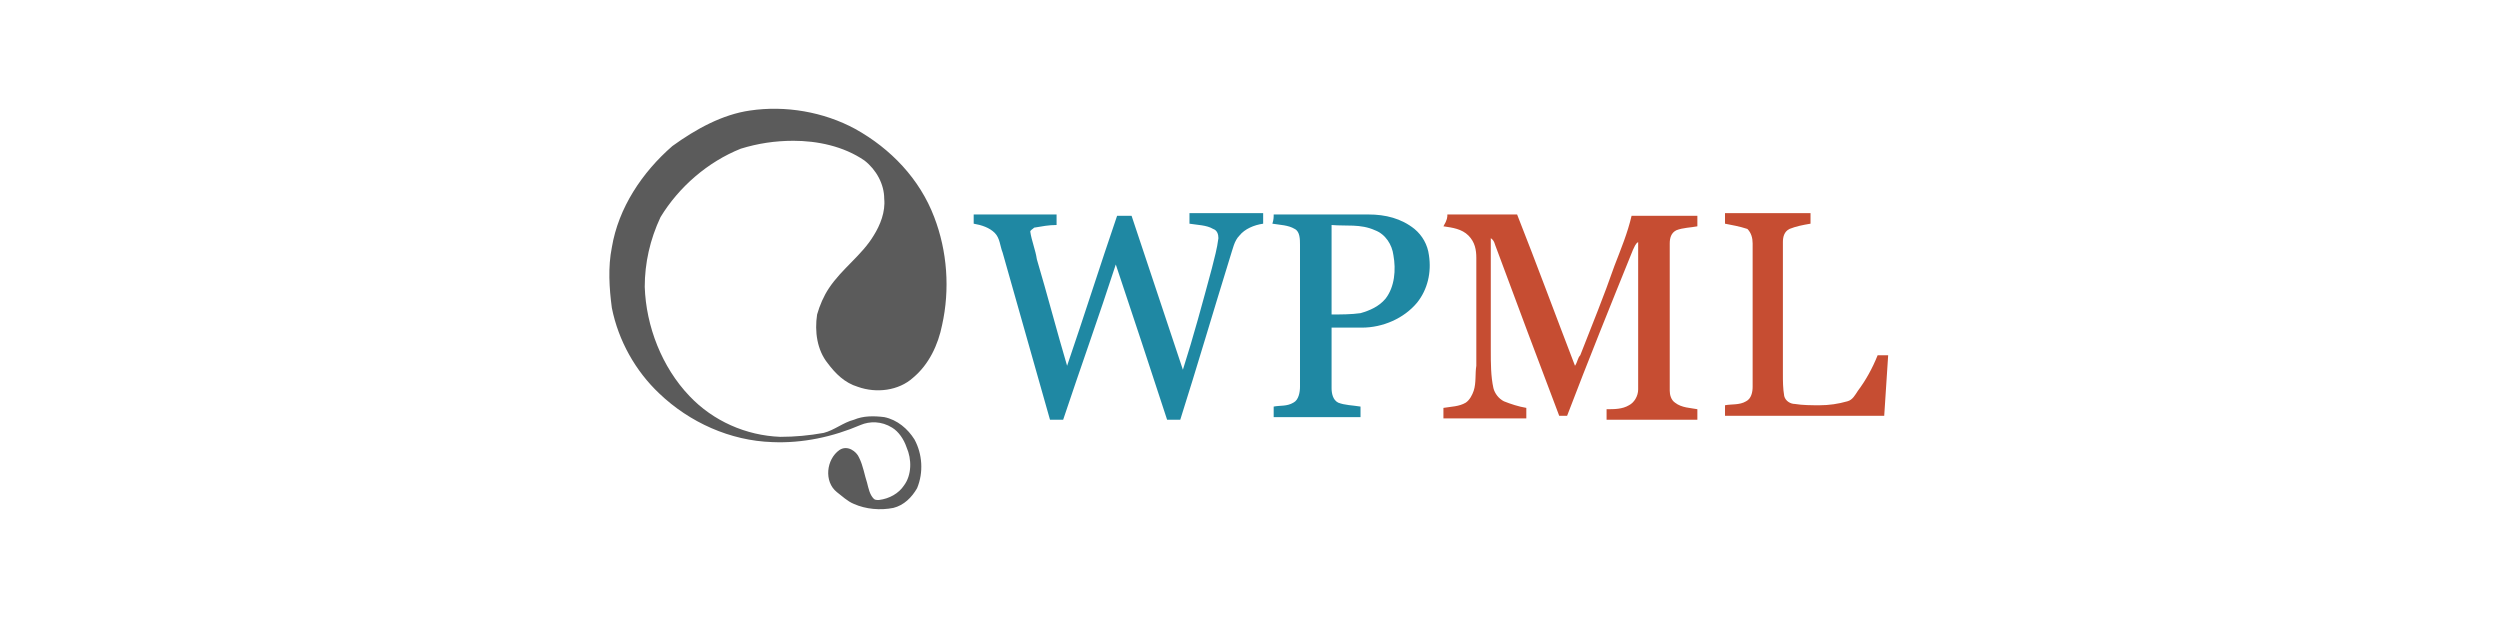 <svg xmlns="http://www.w3.org/2000/svg" xmlns:xlink="http://www.w3.org/1999/xlink" id="Layer_1" x="0px" y="0px" viewBox="0 0 190 47" style="enable-background:new 0 0 190 47;" xml:space="preserve"><style type="text/css"> .st0{fill-rule:evenodd;clip-rule:evenodd;fill:#945C87;} .st1{fill-rule:evenodd;clip-rule:evenodd;fill:#FFFFFF;} .st2{fill-rule:evenodd;clip-rule:evenodd;} .st3{fill:none;stroke:#3A3A3A;stroke-width:0.92;stroke-miterlimit:10;} .st4{fill:#13857F;} .st5{fill:#E0623D;} .st6{fill:#FFFFFF;} .st7{fill:#42486D;} .st8{fill:#D94E27;} .st9{fill:#00A2E8;} .st10{fill:#006C9A;} .st11{fill:#E55043;} .st12{fill:#2D2E2D;} .st13{fill:#5B5B5B;} .st14{fill:#1F88A3;} .st15{fill:#C64D32;} .st16{fill:#92003B;} .st17{fill:#FF7BE5;} .st18{fill:#77787B;} .st19{fill:#1E80AB;} .st20{fill:#595B5C;} .st21{fill:#2497C8;} .st22{fill:#618724;} .st23{fill:#77A02E;} .st24{fill:#1B2327;}</style><g> <g> <path class="st13" d="M57,8.4c2.7-0.4,5.6,0.1,8,1.4c2.7,1.5,4.9,3.8,6,6.7c1,2.6,1.2,5.5,0.6,8.2c-0.3,1.5-1,3-2.2,4 c-1.1,1-2.8,1.2-4.2,0.7c-1-0.3-1.7-1-2.3-1.8c-0.8-1-1-2.4-0.8-3.7c0.2-0.7,0.5-1.4,0.9-2c1-1.5,2.5-2.5,3.4-4 c0.5-0.8,0.9-1.8,0.8-2.8c0-1.1-0.6-2.2-1.5-2.9c-1.6-1.1-3.6-1.5-5.4-1.5c-1.4,0-2.7,0.2-4,0.6c-2.5,1-4.7,2.9-6.1,5.2 C49.4,18.2,49,20,49,21.8c0.1,3,1.3,6.1,3.4,8.3c1.8,1.9,4.3,3,6.9,3.1c1.1,0,2.2-0.1,3.3-0.3c0.8-0.2,1.5-0.8,2.3-1 c0.7-0.3,1.5-0.3,2.3-0.2c1,0.2,1.8,0.9,2.3,1.7c0.6,1.1,0.7,2.5,0.2,3.7c-0.4,0.7-1,1.3-1.8,1.5c-1,0.2-2.1,0.1-3-0.3 c-0.5-0.2-0.9-0.6-1.3-0.9c-1-0.8-0.8-2.5,0.2-3.2c0.6-0.4,1.3,0.1,1.5,0.6c0.3,0.6,0.4,1.3,0.6,1.9c0.1,0.4,0.2,0.9,0.5,1.2 c0.1,0.1,0.2,0.1,0.4,0.1c0.8-0.1,1.5-0.5,1.9-1.1c0.6-0.8,0.6-2,0.2-2.9c-0.2-0.6-0.6-1.2-1.1-1.5C67,32,66.1,32,65.4,32.3 c-2.1,0.9-4.4,1.4-6.7,1.3c-3.2-0.1-6.3-1.5-8.6-3.7c-1.8-1.7-3.1-4-3.6-6.5c-0.2-1.5-0.3-3.1,0-4.6c0.5-3,2.3-5.7,4.6-7.7 C52.9,9.8,54.9,8.7,57,8.4z"></path> </g> <g> <path class="st14" d="M74,16.3c2.1,0,4.2,0,6.3,0c0,0.2,0,0.5,0,0.8c-0.6,0-1.1,0.1-1.7,0.2c-0.1,0.1-0.3,0.2-0.3,0.3 c0.1,0.7,0.4,1.4,0.5,2.1c0.8,2.7,1.5,5.4,2.3,8.1c1.3-3.8,2.5-7.6,3.8-11.4c0.4,0,0.7,0,1.1,0c1.3,3.9,2.6,7.8,3.9,11.7 c0.8-2.5,1.5-5.1,2.2-7.7c0.2-0.8,0.4-1.5,0.5-2.3c0-0.3-0.1-0.6-0.4-0.7c-0.5-0.3-1.2-0.3-1.8-0.4c0-0.2,0-0.5,0-0.8 c1.9,0,3.8,0,5.6,0c0,0.2,0,0.5,0,0.8c-0.7,0.1-1.4,0.4-1.8,0.9c-0.4,0.4-0.5,1-0.7,1.6c-1.3,4.2-2.5,8.3-3.8,12.4 c-0.3,0-0.7,0-1,0c-1.3-4-2.6-7.9-3.9-11.8c-1.3,4-2.7,7.9-4,11.8c-0.3,0-0.6,0-1,0c-1.2-4.2-2.4-8.5-3.6-12.7 c-0.2-0.5-0.2-1.1-0.6-1.5c-0.4-0.4-1-0.6-1.6-0.7C74,16.7,74,16.5,74,16.3z"></path> <g> <path class="st14" d="M96.8,16.3c2.4,0,4.8,0,7.2,0c1.3,0,2.5,0.3,3.5,1.1c0.6,0.5,1,1.2,1.1,2c0.2,1.3-0.1,2.6-0.9,3.6 c-1,1.2-2.6,1.9-4.2,1.9c-0.8,0-1.6,0-2.3,0c0,1.5,0,3.1,0,4.6c0,0.4,0.1,0.9,0.5,1.1c0.5,0.2,1.1,0.2,1.7,0.3c0,0.2,0,0.5,0,0.8 c-2.2,0-4.4,0-6.6,0c0-0.3,0-0.5,0-0.8c0.5-0.1,1,0,1.5-0.3c0.4-0.2,0.5-0.8,0.5-1.2c0-3.6,0-7.2,0-10.8c0-0.4,0-1-0.4-1.2 c-0.5-0.3-1.1-0.3-1.7-0.4C96.8,16.7,96.8,16.5,96.8,16.3z M101.2,17.1c0,2.3,0,4.5,0,6.8c0.7,0,1.5,0,2.2-0.1 c0.7-0.2,1.4-0.5,1.9-1.1c0.7-0.9,0.8-2.2,0.6-3.3c-0.1-0.8-0.6-1.6-1.4-1.9C103.4,17,102.3,17.2,101.2,17.1z"></path> </g> </g> <g> <path class="st15" d="M110,16.3c1.8,0,3.6,0,5.3,0c1.5,3.8,2.9,7.6,4.4,11.5c0.2-0.3,0.2-0.6,0.4-0.8c0.9-2.3,1.8-4.5,2.6-6.8 c0.5-1.3,1-2.5,1.3-3.8c1.7,0,3.4,0,5,0c0,0.2,0,0.5,0,0.8c-0.5,0.1-1.1,0.1-1.6,0.3c-0.4,0.2-0.5,0.6-0.5,1c0,3.7,0,7.5,0,11.2 c0,0.3,0.1,0.7,0.4,0.9c0.5,0.4,1.2,0.4,1.7,0.5c0,0.2,0,0.5,0,0.8c-2.3,0-4.6,0-6.9,0c0-0.3,0-0.5,0-0.8c0.6,0,1.2,0,1.7-0.3 c0.4-0.2,0.7-0.7,0.7-1.2c0-3.7,0-7.5,0-11.2c-0.2,0.1-0.3,0.4-0.4,0.6c-1.7,4.2-3.4,8.4-5,12.6c-0.2,0-0.4,0-0.6,0 c-1.6-4.2-3.2-8.5-4.8-12.8c-0.1-0.2-0.1-0.5-0.4-0.7c0,2.8,0,5.7,0,8.5c0,1,0,2,0.2,2.9c0.1,0.4,0.4,0.8,0.8,1 c0.5,0.2,1.1,0.4,1.7,0.5c0,0.2,0,0.5,0,0.8c-2.1,0-4.2,0-6.3,0c0-0.2,0-0.5,0-0.8c0.6-0.1,1.2-0.1,1.7-0.4 c0.3-0.2,0.5-0.6,0.6-0.9c0.2-0.6,0.1-1.3,0.2-1.9c0-2.7,0-5.5,0-8.2c0-0.6-0.1-1.2-0.6-1.7c-0.5-0.5-1.2-0.6-1.9-0.7 C110,16.7,110,16.5,110,16.3z"></path> <path class="st15" d="M131.1,17c0-0.2,0-0.5,0-0.8c2.2,0,4.4,0,6.5,0c0,0.2,0,0.5,0,0.8c-0.6,0.1-1.1,0.2-1.6,0.4 c-0.4,0.2-0.5,0.6-0.5,1c0,3.3,0,6.7,0,10c0,0.6,0,1.1,0.1,1.7c0.1,0.4,0.5,0.6,0.8,0.6c0.6,0.1,1.3,0.1,1.9,0.1 c0.7,0,1.4-0.1,2.1-0.3c0.4-0.1,0.6-0.5,0.8-0.8c0.6-0.8,1.1-1.7,1.5-2.7c0.2,0,0.5,0,0.8,0c-0.1,1.5-0.2,3.1-0.3,4.6 c-4,0-8.1,0-12.1,0c0-0.3,0-0.5,0-0.8c0.5-0.1,1.1,0,1.6-0.3c0.4-0.2,0.5-0.7,0.5-1.1c0-3.6,0-7.3,0-10.9c0-0.4-0.1-0.8-0.4-1.1 C132.2,17.2,131.6,17.1,131.1,17z"></path> </g></g></svg>